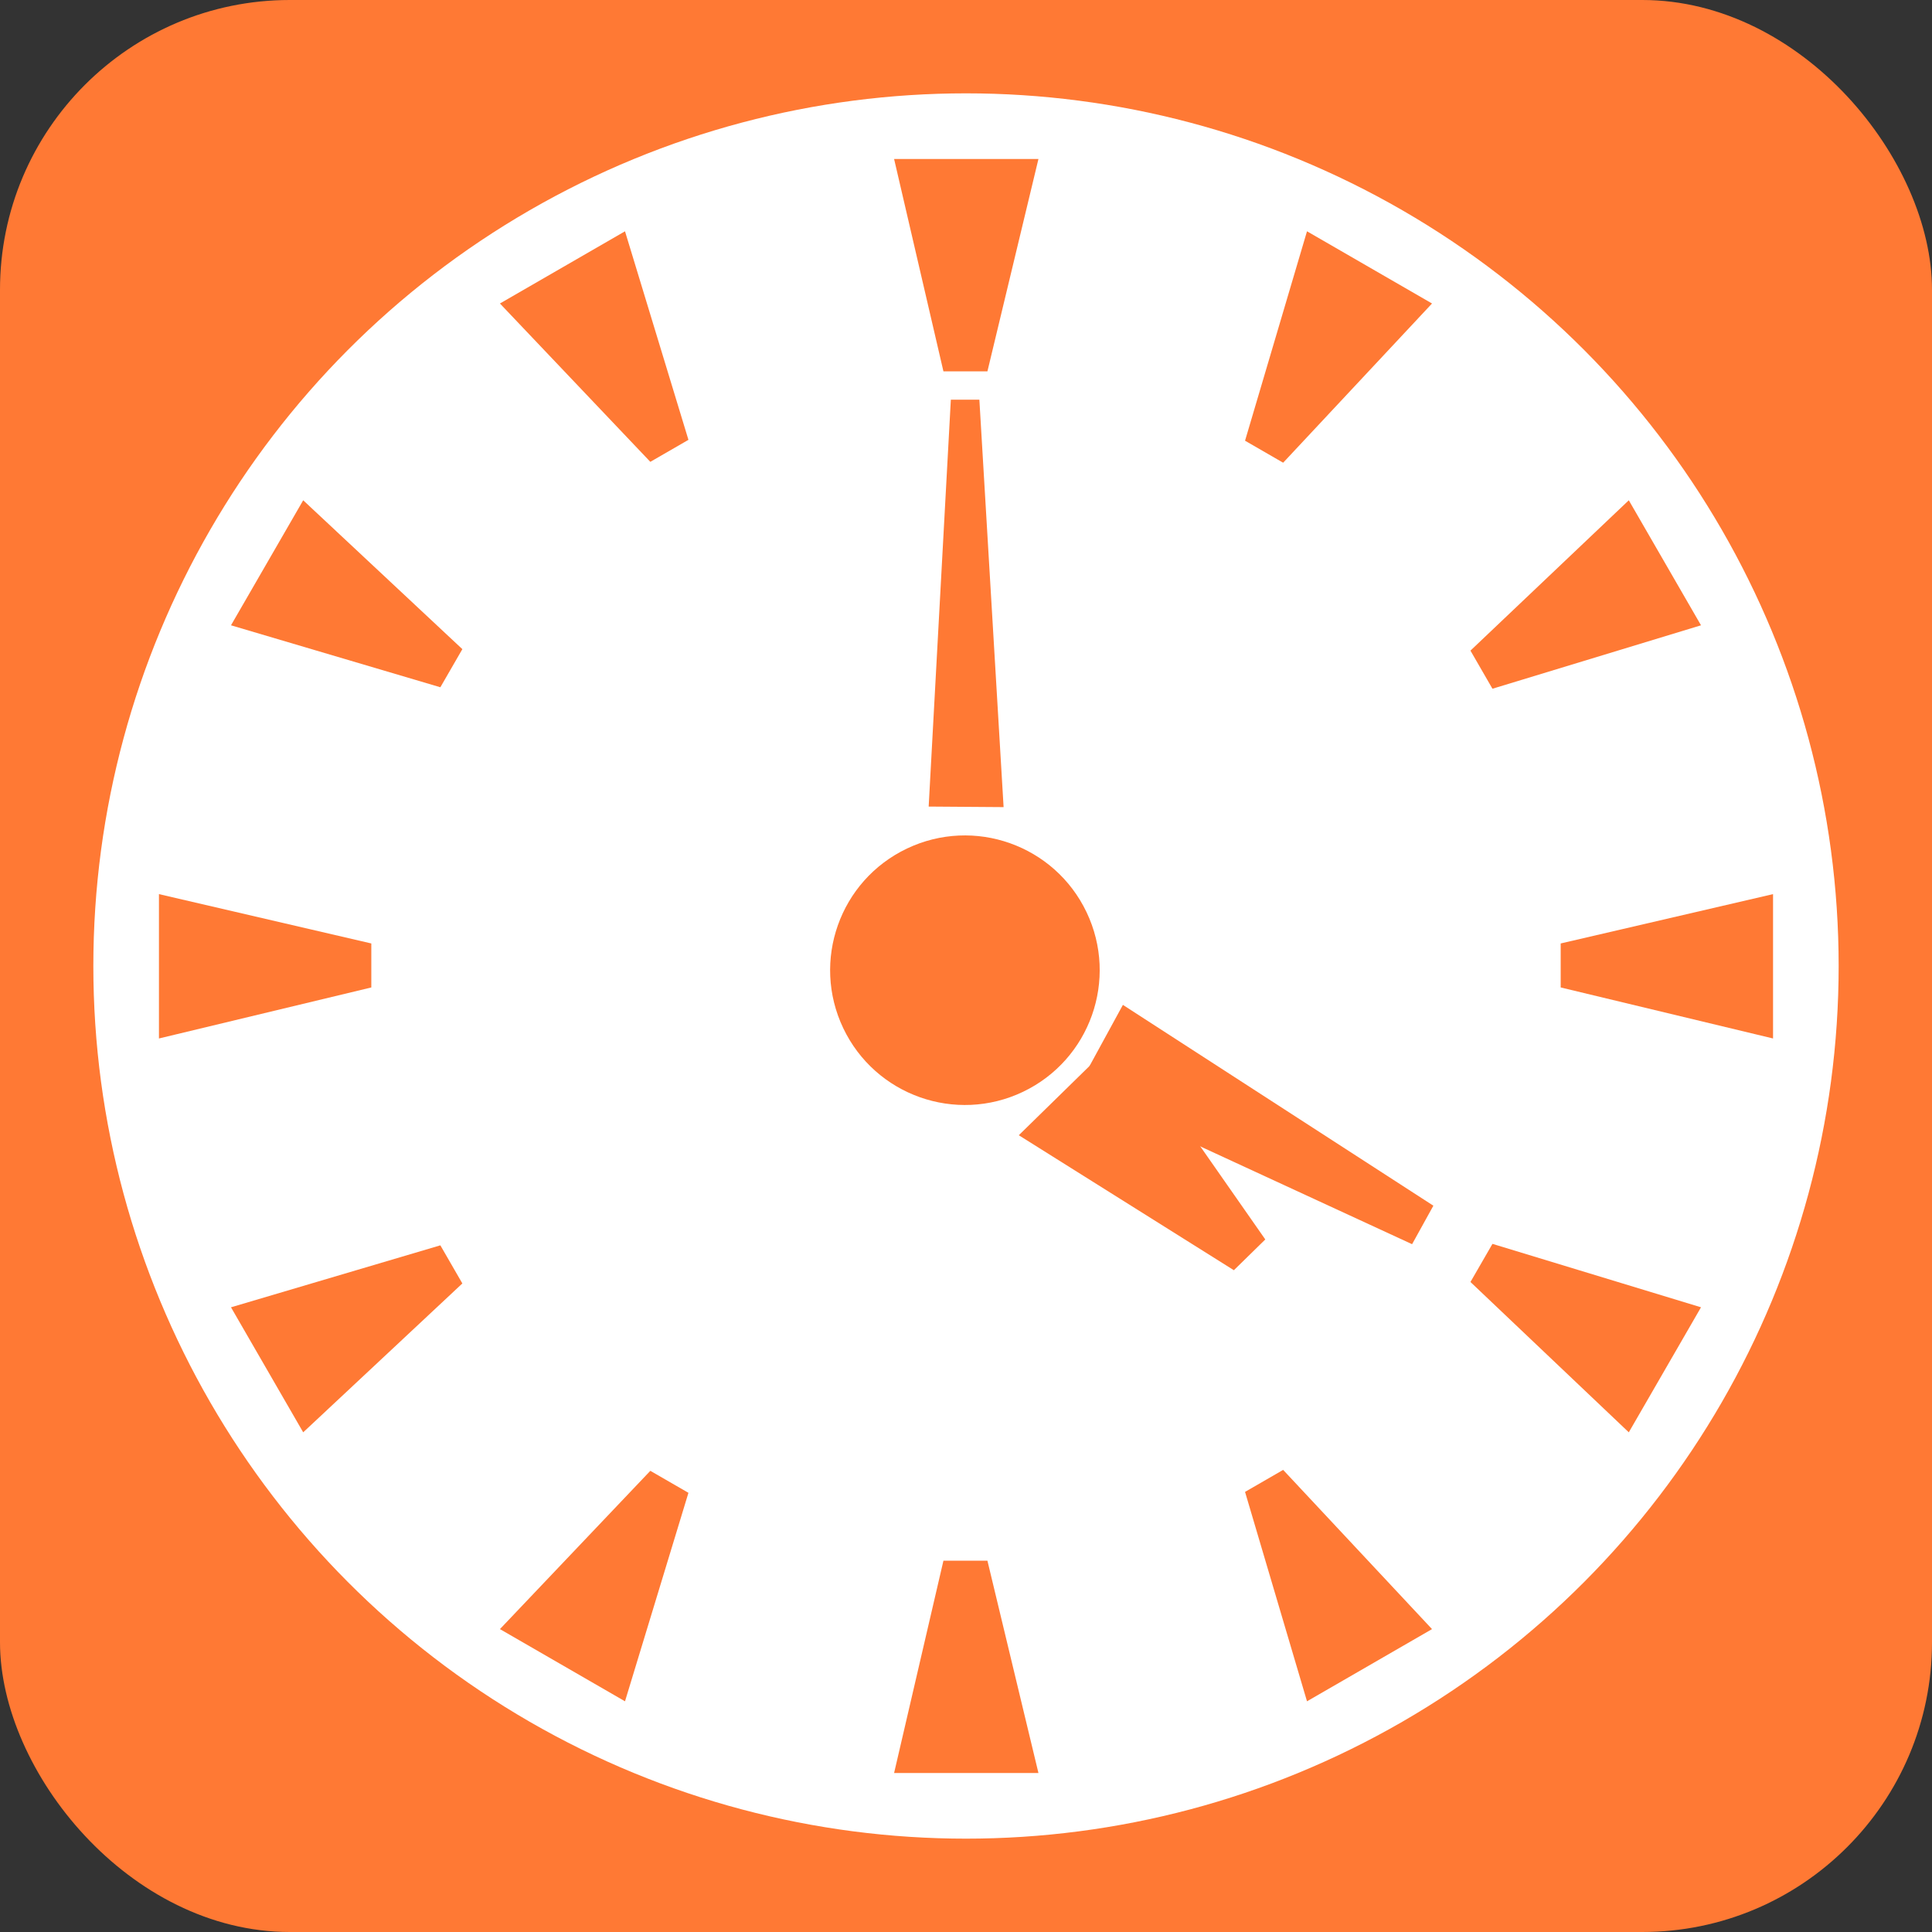 <?xml version="1.0" encoding="UTF-8" standalone="no"?>
<svg
   xmlns:dc="http://purl.org/dc/elements/1.1/"
   xmlns:cc="http://creativecommons.org/ns#"
   xmlns:rdf="http://www.w3.org/1999/02/22-rdf-syntax-ns#"
   xmlns:svg="http://www.w3.org/2000/svg"
   xmlns="http://www.w3.org/2000/svg"
   xmlns:sodipodi="http://sodipodi.sourceforge.net/DTD/sodipodi-0.dtd"
   xmlns:inkscape="http://www.inkscape.org/namespaces/inkscape"
   viewBox="0 0 512 512"
   version="1.1"
   id="svg6"
   sodipodi:docname="time-tile.svg"
   inkscape:version="1.0.1 (3bc2e813f5, 2020-09-07)">
  <rect x="0" y="0" width="512" height="512" fill="#333333" stroke="none"/>
  <defs
     id="defs10" />
  <sodipodi:namedview
     pagecolor="#ffffff"
     bordercolor="#666666"
     borderopacity="1"
     objecttolerance="10"
     gridtolerance="10"
     guidetolerance="10"
     inkscape:pageopacity="0"
     inkscape:pageshadow="2"
     inkscape:window-width="1920"
     inkscape:window-height="1057"
     id="namedview8"
     showgrid="false"
     inkscape:zoom="0.86914063"
     inkscape:cx="272.73586"
     inkscape:cy="227.24197"
     inkscape:window-x="-8"
     inkscape:window-y="-8"
     inkscape:window-maximized="1"
     inkscape:current-layer="svg6" />
  <rect
     width="512"
     height="512"
     rx="15%"
     fill="#6441a4"
     id="rect2"
     style="fill:#ff7934;fill-opacity:1" />
  <circle
     style="fill:#ffffff;stroke-width:7.559;stroke-linecap:round"
     id="path837"
     cx="256"
     cy="256"
     r="231.263" />
  <circle
     style="text-decoration:none;text-decoration-line:none;text-decoration-style:solid;text-decoration-color:#000000;isolation:auto;mix-blend-mode:normal;solid-color:#000000;solid-opacity:1;stroke-width:14.43;fill:#ff7934;fill-opacity:1"
     cx="342.128"
     cy="-120.189"
     r="35.714"
     fill="#004a4a"
     fill-rule="evenodd"
     stroke-linecap="round"
     color="#000000"
     overflow="visible"
     transform="rotate(64.513)"
     id="circle853" />
  <path
     style="text-decoration:none;text-decoration-line:none;text-decoration-style:solid;text-decoration-color:#000000;isolation:auto;mix-blend-mode:normal;solid-color:#000000;solid-opacity:1;stroke-width:14.43;fill:#ff7934;fill-opacity:1"
     fill="#004a4a"
     fill-rule="evenodd"
     stroke-linecap="round"
     d="m 450.784,346.448 -19.134,33.131 -41.963,-39.841 5.83,-10.101 z M 80.35,132.58 61.216,165.711 l 55.484,16.421 5.83,-10.101 z m 299.15,299.15 -33.131,19.134 -16.421,-55.498 10.101,-5.83 z m -213.868,-370.435 -33.146,19.134 39.856,41.963 10.101,-5.83 z m 0,389.569 -33.146,-19.134 39.856,-41.948 10.101,5.83 z m 213.868,-370.435 -33.131,-19.134 -16.421,55.498 10.101,5.83 z M 80.35,379.579 61.216,346.448 116.699,330.026 l 5.83,10.101 z M 450.784,165.711 l -19.134,-33.131 -41.963,39.841 5.83,10.101 z m 19.091,71.241 v 38.254 L 413.598,261.685 v -11.659 z m -427.751,0 v 38.254 l 56.277,-13.521 v -11.659 z M 236.945,42.132 h 38.254 l -13.521,56.277 h -11.66 z m 0,427.736 h 38.254 l -13.521,-56.263 h -11.66 z m 60.39,-195.787 -27.345,26.768 56.999,35.772 8.326,-8.153 z"
     color="#000000"
     overflow="visible"
     id="path855" />
  <path
     style="text-decoration:none;text-decoration-line:none;text-decoration-style:solid;text-decoration-color:#000000;isolation:auto;mix-blend-mode:normal;solid-color:#000000;solid-opacity:1;stroke-width:14.43;fill:#ff7934;fill-opacity:1"
     fill="#004a4a"
     fill-rule="evenodd"
     stroke-linecap="round"
     d="m 297.58,266.303 -12.222,22.395 88.86,41.025 5.642,-10.202 z m -51.472,-52.554 19.856,0.144 -6.421,-107.966 h -7.561 z"
     color="#000000"
     overflow="visible"
     id="path857" />
</svg>
